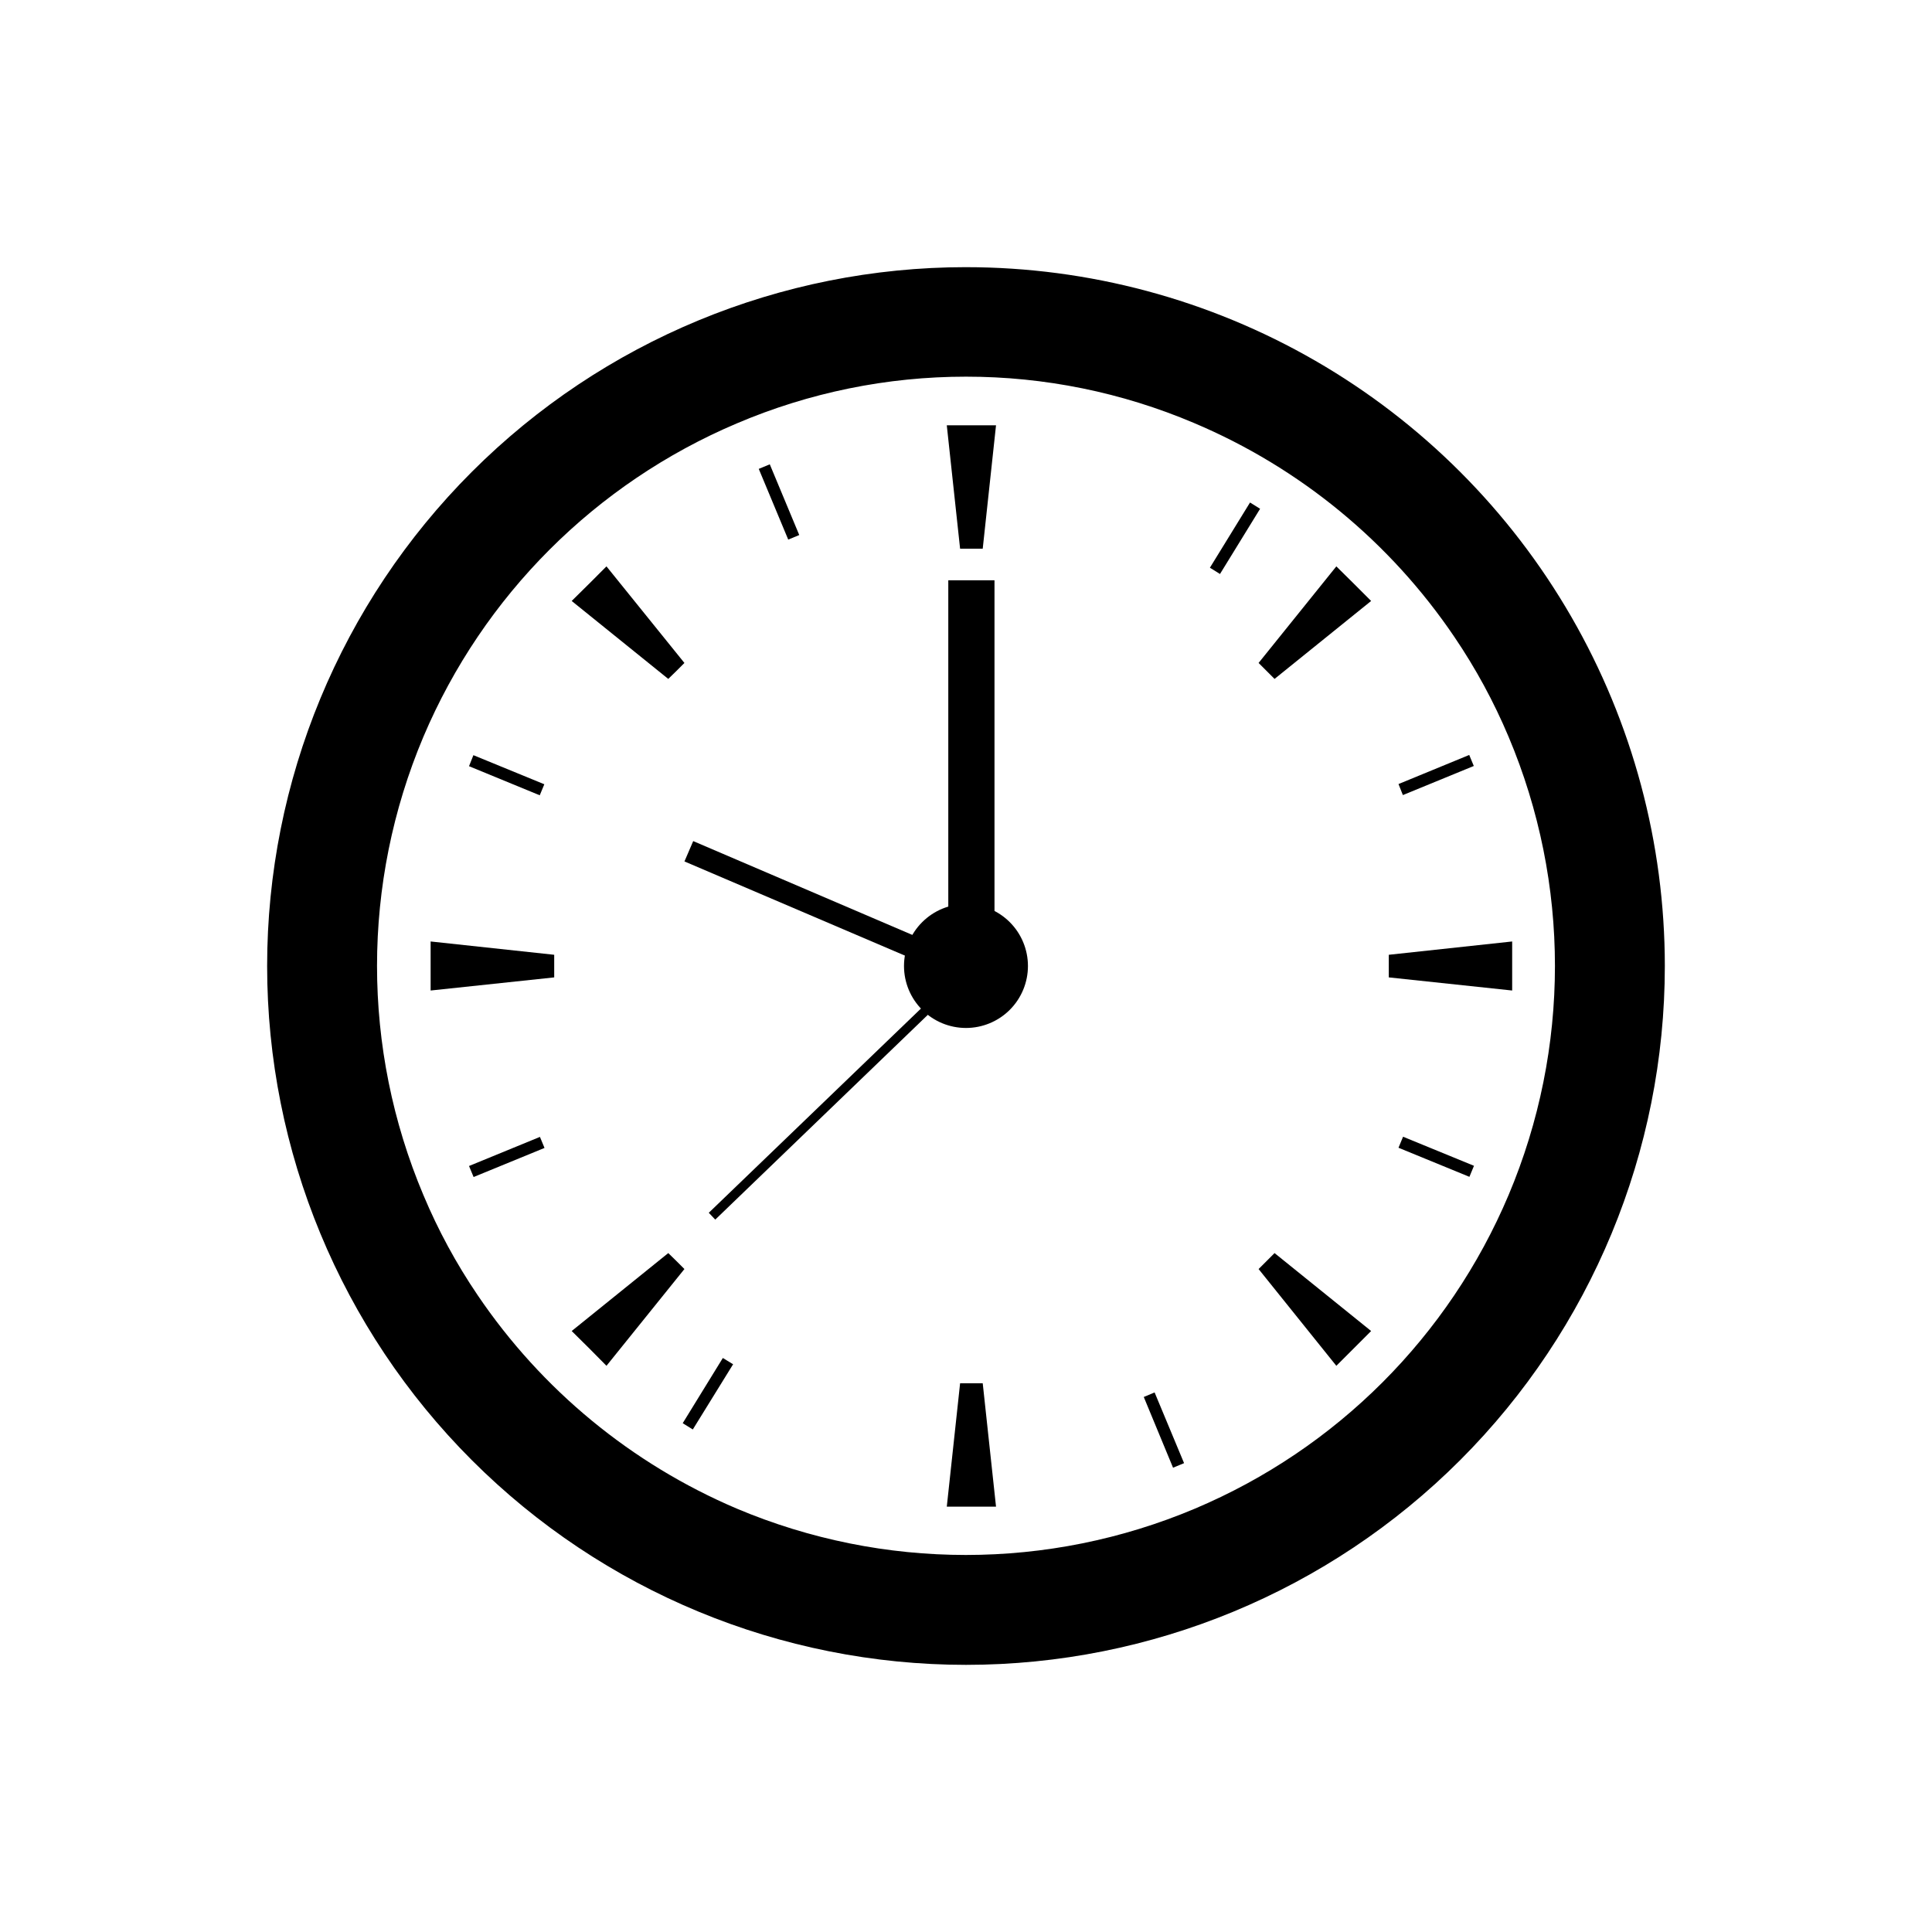 <?xml version="1.0" encoding="UTF-8"?>
<!-- Uploaded to: SVG Repo, www.svgrepo.com, Generator: SVG Repo Mixer Tools -->
<svg fill="#000000" width="800px" height="800px" version="1.1" viewBox="144 144 512 512" xmlns="http://www.w3.org/2000/svg">
 <g>
  <path d="m400 214.8c-49.121 0-96.227 19.512-130.96 54.246-34.734 34.73-54.246 81.836-54.246 130.96 0 49.117 19.512 96.223 54.246 130.95 34.73 34.734 81.836 54.246 130.96 54.246 49.117 0 96.223-19.512 130.95-54.246 34.734-34.73 54.246-81.836 54.246-130.95 0-32.512-8.559-64.449-24.812-92.602-16.254-28.152-39.633-51.535-67.789-67.789-28.152-16.254-60.09-24.812-92.598-24.812zm0 29.02c20.773-0.012 41.336 4.172 60.457 12.293 27.988 11.82 51.949 31.512 68.969 56.68 5.648 8.32 10.457 17.184 14.359 26.449 16.391 38.832 16.391 82.637 0 121.47-15.824 37.449-45.629 67.254-83.078 83.078-38.832 16.391-82.637 16.391-121.47 0-27.859-11.852-51.707-31.5-68.668-56.578-5.656-8.332-10.469-17.211-14.359-26.5-16.391-38.832-16.391-82.637 0-121.47 15.859-37.398 45.629-67.168 83.027-83.027 19.211-8.188 39.879-12.402 60.762-12.395"/>
  <path d="m383.57 400c0-4.359 1.73-8.535 4.812-11.613 3.078-3.082 7.254-4.812 11.613-4.812 4.356 0 8.531 1.73 11.613 4.812 3.078 3.078 4.809 7.254 4.809 11.613 0 4.356-1.73 8.531-4.809 11.613-3.082 3.078-7.258 4.809-11.613 4.809-4.359 0-8.535-1.73-11.613-4.809-3.082-3.082-4.812-7.258-4.812-11.613z"/>
  <path d="m401.46 256.71h-6.551l3.527 32.699h5.996l3.523-32.699z"/>
  <path d="m401.46 543.28h6.496l-3.523-32.695h-5.996l-3.527 32.695z"/>
  <path d="m502.78 298.68-4.637-4.586-20.605 25.594 4.231 4.231 25.594-20.656z"/>
  <path d="m300.14 501.32 4.582 4.633 20.656-25.645-2.113-2.113-2.168-2.117-25.594 20.656z"/>
  <path d="m544.74 400v-6.5l-32.695 3.527v5.992l32.695 3.477z"/>
  <path d="m258.12 400v6.496l32.75-3.477v-5.992l-32.75-3.527z"/>
  <path d="m502.78 501.32 4.582-4.586-25.594-20.656-2.113 2.117-2.117 2.113 20.605 25.645z"/>
  <path d="m300.14 298.68-4.637 4.582 25.594 20.656 2.168-2.113 2.113-2.117-20.656-25.594z"/>
  <path d="m355.81 285.79-2.922 1.207-7.809-18.738 2.922-1.211z"/>
  <path d="m457.79 531.75-2.922 1.207-7.758-18.742 2.871-1.207z"/>
  <path d="m288.25 351.84-1.211 2.922-18.742-7.711 1.16-2.922z"/>
  <path d="m534.62 452.95-1.211 2.922-18.793-7.707 1.211-2.922z"/>
  <path d="m287.09 445.29 1.211 2.926-18.793 7.707-1.211-2.922z"/>
  <path d="m533.36 344.07 1.211 2.922-18.793 7.711-1.16-2.922z"/>
  <path d="m335.56 503.88 2.719 1.664-10.68 17.281-2.672-1.664z"/>
  <path d="m475.27 277.17 2.668 1.664-10.629 17.281-2.672-1.664z"/>
  <path d="m399.45 403.93-74.062-31.641 2.32-5.391 74.008 31.688z"/>
  <path d="m407.55 398.74h-12.242v-100.96h12.242z"/>
  <path d="m333.55 467.21-1.715-1.812 65.898-63.43 1.715 1.762z"/>
  <path d="m393.5 400c0-2.629 1.582-5 4.012-6.008 2.43-1.004 5.223-0.449 7.082 1.41s2.414 4.656 1.41 7.082c-1.008 2.43-3.375 4.012-6.004 4.012-3.59 0-6.5-2.91-6.5-6.496z"/>
 </g>
</svg>